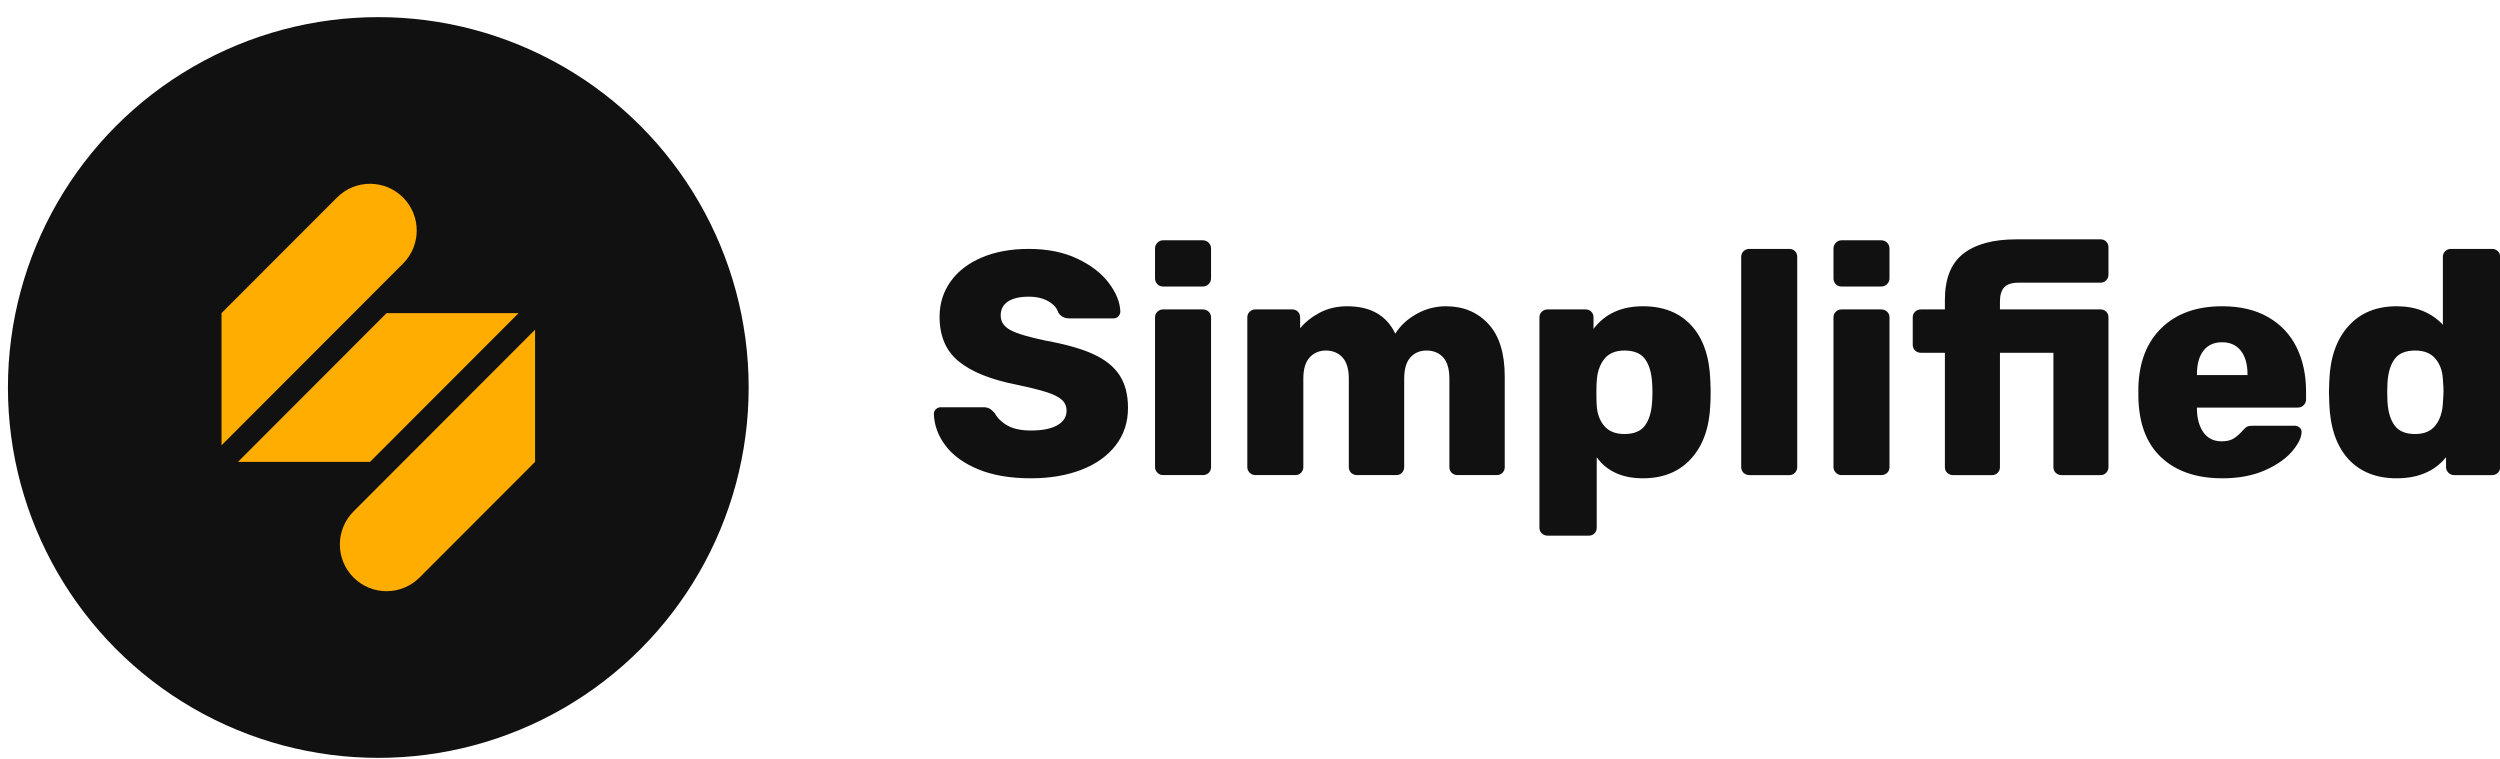 <svg width="135" height="41" viewBox="0 0 135 41" fill="none" xmlns="http://www.w3.org/2000/svg">
<path fill-rule="evenodd" clip-rule="evenodd" d="M88.715 16.538C89.827 16.538 90.699 16.884 91.335 17.579C91.972 18.272 92.312 19.262 92.358 20.546C92.367 20.671 92.372 20.839 92.374 21.05L92.374 21.183C92.374 21.458 92.369 21.676 92.358 21.836C92.312 23.076 91.968 24.05 91.327 24.761C90.685 25.473 89.814 25.828 88.715 25.828C87.603 25.828 86.772 25.449 86.223 24.693V28.494C86.223 28.621 86.182 28.724 86.102 28.804C86.022 28.885 85.919 28.925 85.793 28.925H83.576C83.451 28.925 83.344 28.885 83.259 28.804C83.172 28.724 83.129 28.621 83.129 28.494V17.14C83.129 17.014 83.172 16.91 83.259 16.831C83.344 16.75 83.451 16.709 83.576 16.709H85.621C85.747 16.709 85.85 16.75 85.93 16.831C86.011 16.91 86.05 17.014 86.05 17.14V17.759C86.67 16.944 87.557 16.538 88.715 16.538ZM55.549 13.441C56.558 13.441 57.431 13.616 58.17 13.966C58.909 14.316 59.477 14.751 59.87 15.272C60.267 15.795 60.475 16.308 60.499 16.813C60.499 16.916 60.463 17.005 60.395 17.079C60.327 17.154 60.241 17.192 60.138 17.192H57.731C57.48 17.192 57.285 17.088 57.148 16.881C57.079 16.641 56.9 16.437 56.615 16.271C56.329 16.104 55.974 16.021 55.549 16.021C55.068 16.021 54.696 16.107 54.432 16.279C54.169 16.452 54.038 16.703 54.038 17.036C54.038 17.37 54.208 17.63 54.553 17.819C54.896 18.009 55.539 18.201 56.477 18.396C57.554 18.591 58.411 18.834 59.046 19.127C59.682 19.419 60.152 19.798 60.456 20.262C60.759 20.727 60.912 21.314 60.912 22.026C60.912 22.806 60.688 23.483 60.241 24.056C59.794 24.63 59.176 25.069 58.385 25.372C57.594 25.676 56.689 25.828 55.67 25.828C54.558 25.828 53.613 25.667 52.834 25.346C52.055 25.025 51.464 24.601 51.065 24.073C50.663 23.546 50.45 22.972 50.428 22.353C50.428 22.25 50.467 22.164 50.54 22.095C50.614 22.026 50.704 21.991 50.806 21.991H53.093C53.229 21.991 53.341 22.014 53.427 22.061C53.514 22.106 53.607 22.186 53.71 22.301C53.859 22.576 54.092 22.803 54.407 22.98C54.721 23.159 55.142 23.247 55.67 23.247C56.288 23.247 56.764 23.153 57.096 22.963C57.428 22.774 57.594 22.514 57.594 22.181C57.594 21.94 57.509 21.742 57.337 21.587C57.165 21.432 56.889 21.294 56.512 21.175C56.134 21.054 55.589 20.919 54.879 20.77C53.492 20.495 52.456 20.076 51.77 19.513C51.081 18.952 50.737 18.149 50.737 17.105C50.737 16.394 50.936 15.76 51.33 15.204C51.726 14.648 52.287 14.215 53.014 13.906C53.743 13.595 54.587 13.441 55.549 13.441ZM119.991 16.538C120.976 16.538 121.81 16.735 122.491 17.131C123.173 17.527 123.682 18.071 124.021 18.765C124.358 19.46 124.527 20.248 124.527 21.132V21.561C124.527 21.687 124.485 21.793 124.399 21.88C124.314 21.965 124.207 22.009 124.081 22.009H118.634V22.112C118.645 22.628 118.766 23.044 118.995 23.359C119.223 23.675 119.55 23.832 119.974 23.832C120.249 23.832 120.469 23.778 120.635 23.668C120.801 23.56 120.96 23.419 121.107 23.247C121.211 23.133 121.294 23.061 121.356 23.032C121.42 23.004 121.52 22.99 121.657 22.99H123.909C124.012 22.99 124.101 23.021 124.176 23.084C124.25 23.147 124.286 23.224 124.286 23.316C124.286 23.615 124.118 23.964 123.78 24.366C123.441 24.767 122.949 25.111 122.302 25.398C121.654 25.684 120.89 25.828 120.009 25.828C118.61 25.828 117.511 25.452 116.708 24.701C115.906 23.95 115.494 22.858 115.472 21.423V20.89C115.516 19.526 115.94 18.459 116.743 17.69C117.545 16.922 118.627 16.538 119.991 16.538ZM134.562 13.441C134.689 13.441 134.795 13.481 134.88 13.561C134.966 13.642 135.009 13.744 135.009 13.87V25.226C135.009 25.352 134.966 25.456 134.88 25.536C134.795 25.616 134.689 25.656 134.562 25.656H132.516C132.402 25.656 132.303 25.613 132.216 25.527C132.131 25.441 132.086 25.341 132.086 25.226V24.692C131.469 25.449 130.581 25.828 129.424 25.828C128.313 25.828 127.439 25.478 126.803 24.779C126.168 24.079 125.827 23.081 125.782 21.785L125.763 21.183L125.782 20.564C125.827 19.313 126.17 18.33 126.812 17.613C127.452 16.896 128.324 16.538 129.424 16.538C130.456 16.538 131.285 16.87 131.915 17.535V13.87C131.915 13.744 131.959 13.642 132.043 13.561C132.131 13.481 132.231 13.441 132.346 13.441H134.562ZM64.95 16.709C65.076 16.709 65.183 16.75 65.267 16.831C65.353 16.91 65.397 17.014 65.397 17.139V25.226C65.397 25.352 65.353 25.456 65.267 25.536C65.183 25.616 65.076 25.655 64.95 25.655H62.802C62.687 25.655 62.587 25.613 62.501 25.527C62.415 25.441 62.371 25.341 62.371 25.226V17.139C62.371 17.014 62.415 16.91 62.501 16.831C62.587 16.75 62.687 16.709 62.802 16.709H64.95ZM78.078 16.538C79.017 16.538 79.783 16.855 80.373 17.493C80.962 18.129 81.256 19.078 81.256 20.339V25.226C81.256 25.341 81.218 25.441 81.137 25.527C81.056 25.613 80.953 25.655 80.828 25.655H78.714C78.588 25.655 78.482 25.616 78.395 25.536C78.31 25.456 78.267 25.352 78.267 25.226V20.46C78.267 19.933 78.155 19.546 77.932 19.299C77.708 19.052 77.408 18.929 77.03 18.929C76.675 18.929 76.385 19.052 76.162 19.299C75.938 19.546 75.826 19.933 75.826 20.46V25.226C75.826 25.341 75.787 25.441 75.706 25.527C75.626 25.613 75.523 25.655 75.397 25.655H73.284C73.158 25.655 73.052 25.616 72.965 25.536C72.879 25.456 72.836 25.352 72.836 25.226V20.46C72.836 19.933 72.722 19.546 72.494 19.299C72.264 19.052 71.966 18.929 71.6 18.929C71.245 18.929 70.952 19.052 70.723 19.299C70.494 19.546 70.38 19.927 70.38 20.442V25.226C70.38 25.341 70.339 25.441 70.259 25.527C70.179 25.613 70.076 25.655 69.95 25.655H67.785C67.67 25.655 67.57 25.613 67.484 25.527C67.398 25.441 67.355 25.341 67.355 25.226V17.139C67.355 17.014 67.398 16.91 67.484 16.831C67.57 16.75 67.67 16.709 67.785 16.709H69.778C69.904 16.709 70.007 16.75 70.087 16.831C70.167 16.91 70.207 17.014 70.207 17.139V17.724C70.483 17.392 70.838 17.111 71.273 16.881C71.708 16.652 72.202 16.538 72.751 16.538C74.011 16.538 74.876 17.031 75.345 18.017C75.621 17.581 76.004 17.226 76.498 16.951C76.99 16.675 77.517 16.538 78.078 16.538ZM96.62 13.441C96.746 13.441 96.849 13.481 96.93 13.561C97.009 13.642 97.05 13.745 97.05 13.87V25.226C97.05 25.341 97.009 25.441 96.93 25.527C96.849 25.614 96.746 25.656 96.62 25.656H94.472C94.347 25.656 94.24 25.616 94.155 25.535C94.068 25.456 94.025 25.352 94.025 25.226V13.87C94.025 13.745 94.068 13.642 94.155 13.561C94.24 13.481 94.347 13.441 94.472 13.441H96.62ZM101.586 16.709C101.712 16.709 101.818 16.75 101.904 16.831C101.989 16.91 102.033 17.014 102.033 17.139V25.226C102.033 25.352 101.989 25.456 101.904 25.536C101.818 25.616 101.712 25.655 101.586 25.655H99.438C99.324 25.655 99.223 25.613 99.138 25.527C99.051 25.441 99.008 25.341 99.008 25.226V17.139C99.008 17.014 99.051 16.91 99.138 16.831C99.223 16.75 99.324 16.709 99.438 16.709H101.586ZM113.428 12.925C113.553 12.925 113.656 12.964 113.736 13.045C113.816 13.126 113.857 13.229 113.857 13.355V14.835C113.857 14.949 113.816 15.049 113.736 15.135C113.656 15.222 113.553 15.264 113.428 15.264H109.011C108.643 15.264 108.383 15.348 108.228 15.514C108.074 15.68 107.997 15.936 107.997 16.279V16.709H113.428C113.553 16.709 113.656 16.75 113.736 16.83C113.816 16.91 113.857 17.014 113.857 17.14V25.226C113.857 25.341 113.816 25.441 113.736 25.527C113.656 25.614 113.553 25.656 113.428 25.656H111.329C111.204 25.656 111.099 25.616 111.012 25.535C110.927 25.456 110.884 25.352 110.884 25.226V19.05H107.997V25.226C107.997 25.341 107.957 25.441 107.877 25.527C107.796 25.614 107.692 25.656 107.566 25.656H105.47C105.344 25.656 105.238 25.616 105.152 25.535C105.066 25.456 105.024 25.352 105.024 25.226V19.05H103.734C103.609 19.05 103.502 19.01 103.417 18.929C103.33 18.848 103.288 18.746 103.288 18.619V17.14C103.288 17.014 103.33 16.91 103.417 16.83C103.502 16.75 103.609 16.709 103.734 16.709H105.024V16.193C105.024 15.046 105.355 14.215 106.019 13.699C106.684 13.182 107.634 12.925 108.873 12.925H113.428ZM130.42 18.929C129.905 18.929 129.535 19.081 129.313 19.385C129.089 19.689 128.96 20.11 128.925 20.649L128.908 21.183L128.925 21.716C128.96 22.255 129.089 22.677 129.313 22.98C129.535 23.285 129.905 23.437 130.42 23.437C130.912 23.437 131.28 23.279 131.521 22.964C131.762 22.648 131.893 22.25 131.915 21.768C131.939 21.447 131.95 21.229 131.95 21.114C131.95 20.988 131.939 20.776 131.915 20.478C131.893 20.03 131.758 19.66 131.512 19.368C131.265 19.075 130.901 18.929 130.42 18.929ZM87.718 18.929C87.225 18.929 86.859 19.087 86.618 19.402C86.378 19.717 86.247 20.116 86.223 20.598C86.213 20.722 86.208 20.894 86.207 21.114L86.206 21.252C86.206 21.527 86.211 21.739 86.223 21.888C86.247 22.336 86.381 22.705 86.627 22.997C86.873 23.29 87.237 23.437 87.718 23.437C88.234 23.437 88.603 23.285 88.827 22.98C89.05 22.677 89.179 22.255 89.212 21.716C89.224 21.602 89.231 21.423 89.231 21.183C89.231 20.941 89.224 20.764 89.212 20.649C89.179 20.11 89.05 19.688 88.827 19.385C88.603 19.081 88.234 18.929 87.718 18.929ZM119.991 18.482C119.555 18.482 119.22 18.634 118.986 18.937C118.751 19.241 118.634 19.669 118.634 20.219V20.253H121.365V20.219C121.365 19.669 121.245 19.241 121.004 18.937C120.764 18.634 120.427 18.482 119.991 18.482ZM64.95 12.976C65.076 12.976 65.183 13.019 65.267 13.105C65.353 13.191 65.397 13.297 65.397 13.423V15.023C65.397 15.15 65.353 15.256 65.267 15.342C65.183 15.428 65.076 15.471 64.95 15.471H62.802C62.675 15.471 62.573 15.428 62.491 15.342C62.412 15.256 62.371 15.15 62.371 15.023V13.423C62.371 13.297 62.415 13.191 62.501 13.105C62.587 13.019 62.687 12.976 62.802 12.976H64.95ZM101.586 12.976C101.712 12.976 101.818 13.019 101.904 13.105C101.989 13.191 102.033 13.297 102.033 13.423V15.023C102.033 15.15 101.989 15.256 101.904 15.342C101.818 15.428 101.712 15.471 101.586 15.471H99.438C99.311 15.471 99.209 15.428 99.127 15.342C99.048 15.256 99.008 15.15 99.008 15.023V13.423C99.008 13.297 99.051 13.191 99.138 13.105C99.223 13.019 99.324 12.976 99.438 12.976H101.586Z" fill="#111111"/>
<circle cx="20.428" cy="20.925" r="20" fill="#111111"/>
<path fill-rule="evenodd" clip-rule="evenodd" d="M28.894 17.802V24.94L28.449 25.386L24.884 28.955L22.656 31.186C21.671 32.171 20.076 32.171 19.091 31.186C18.107 30.2 18.107 28.602 19.091 27.617L21.319 25.386L24.884 21.817L25.329 21.371L28.894 17.802ZM28.003 16.91L24.439 20.479L23.993 20.925L20.428 24.494L19.983 24.94H12.853L16.863 20.925L20.428 17.356L20.874 16.91H28.003ZM18.2 10.664C19.184 9.678 20.78 9.678 21.765 10.664C22.749 11.649 22.749 13.248 21.765 14.233L15.526 20.479L11.962 24.047V16.91L12.407 16.463L15.972 12.895L18.2 10.664Z" fill="#FFAD00"/>
</svg>
